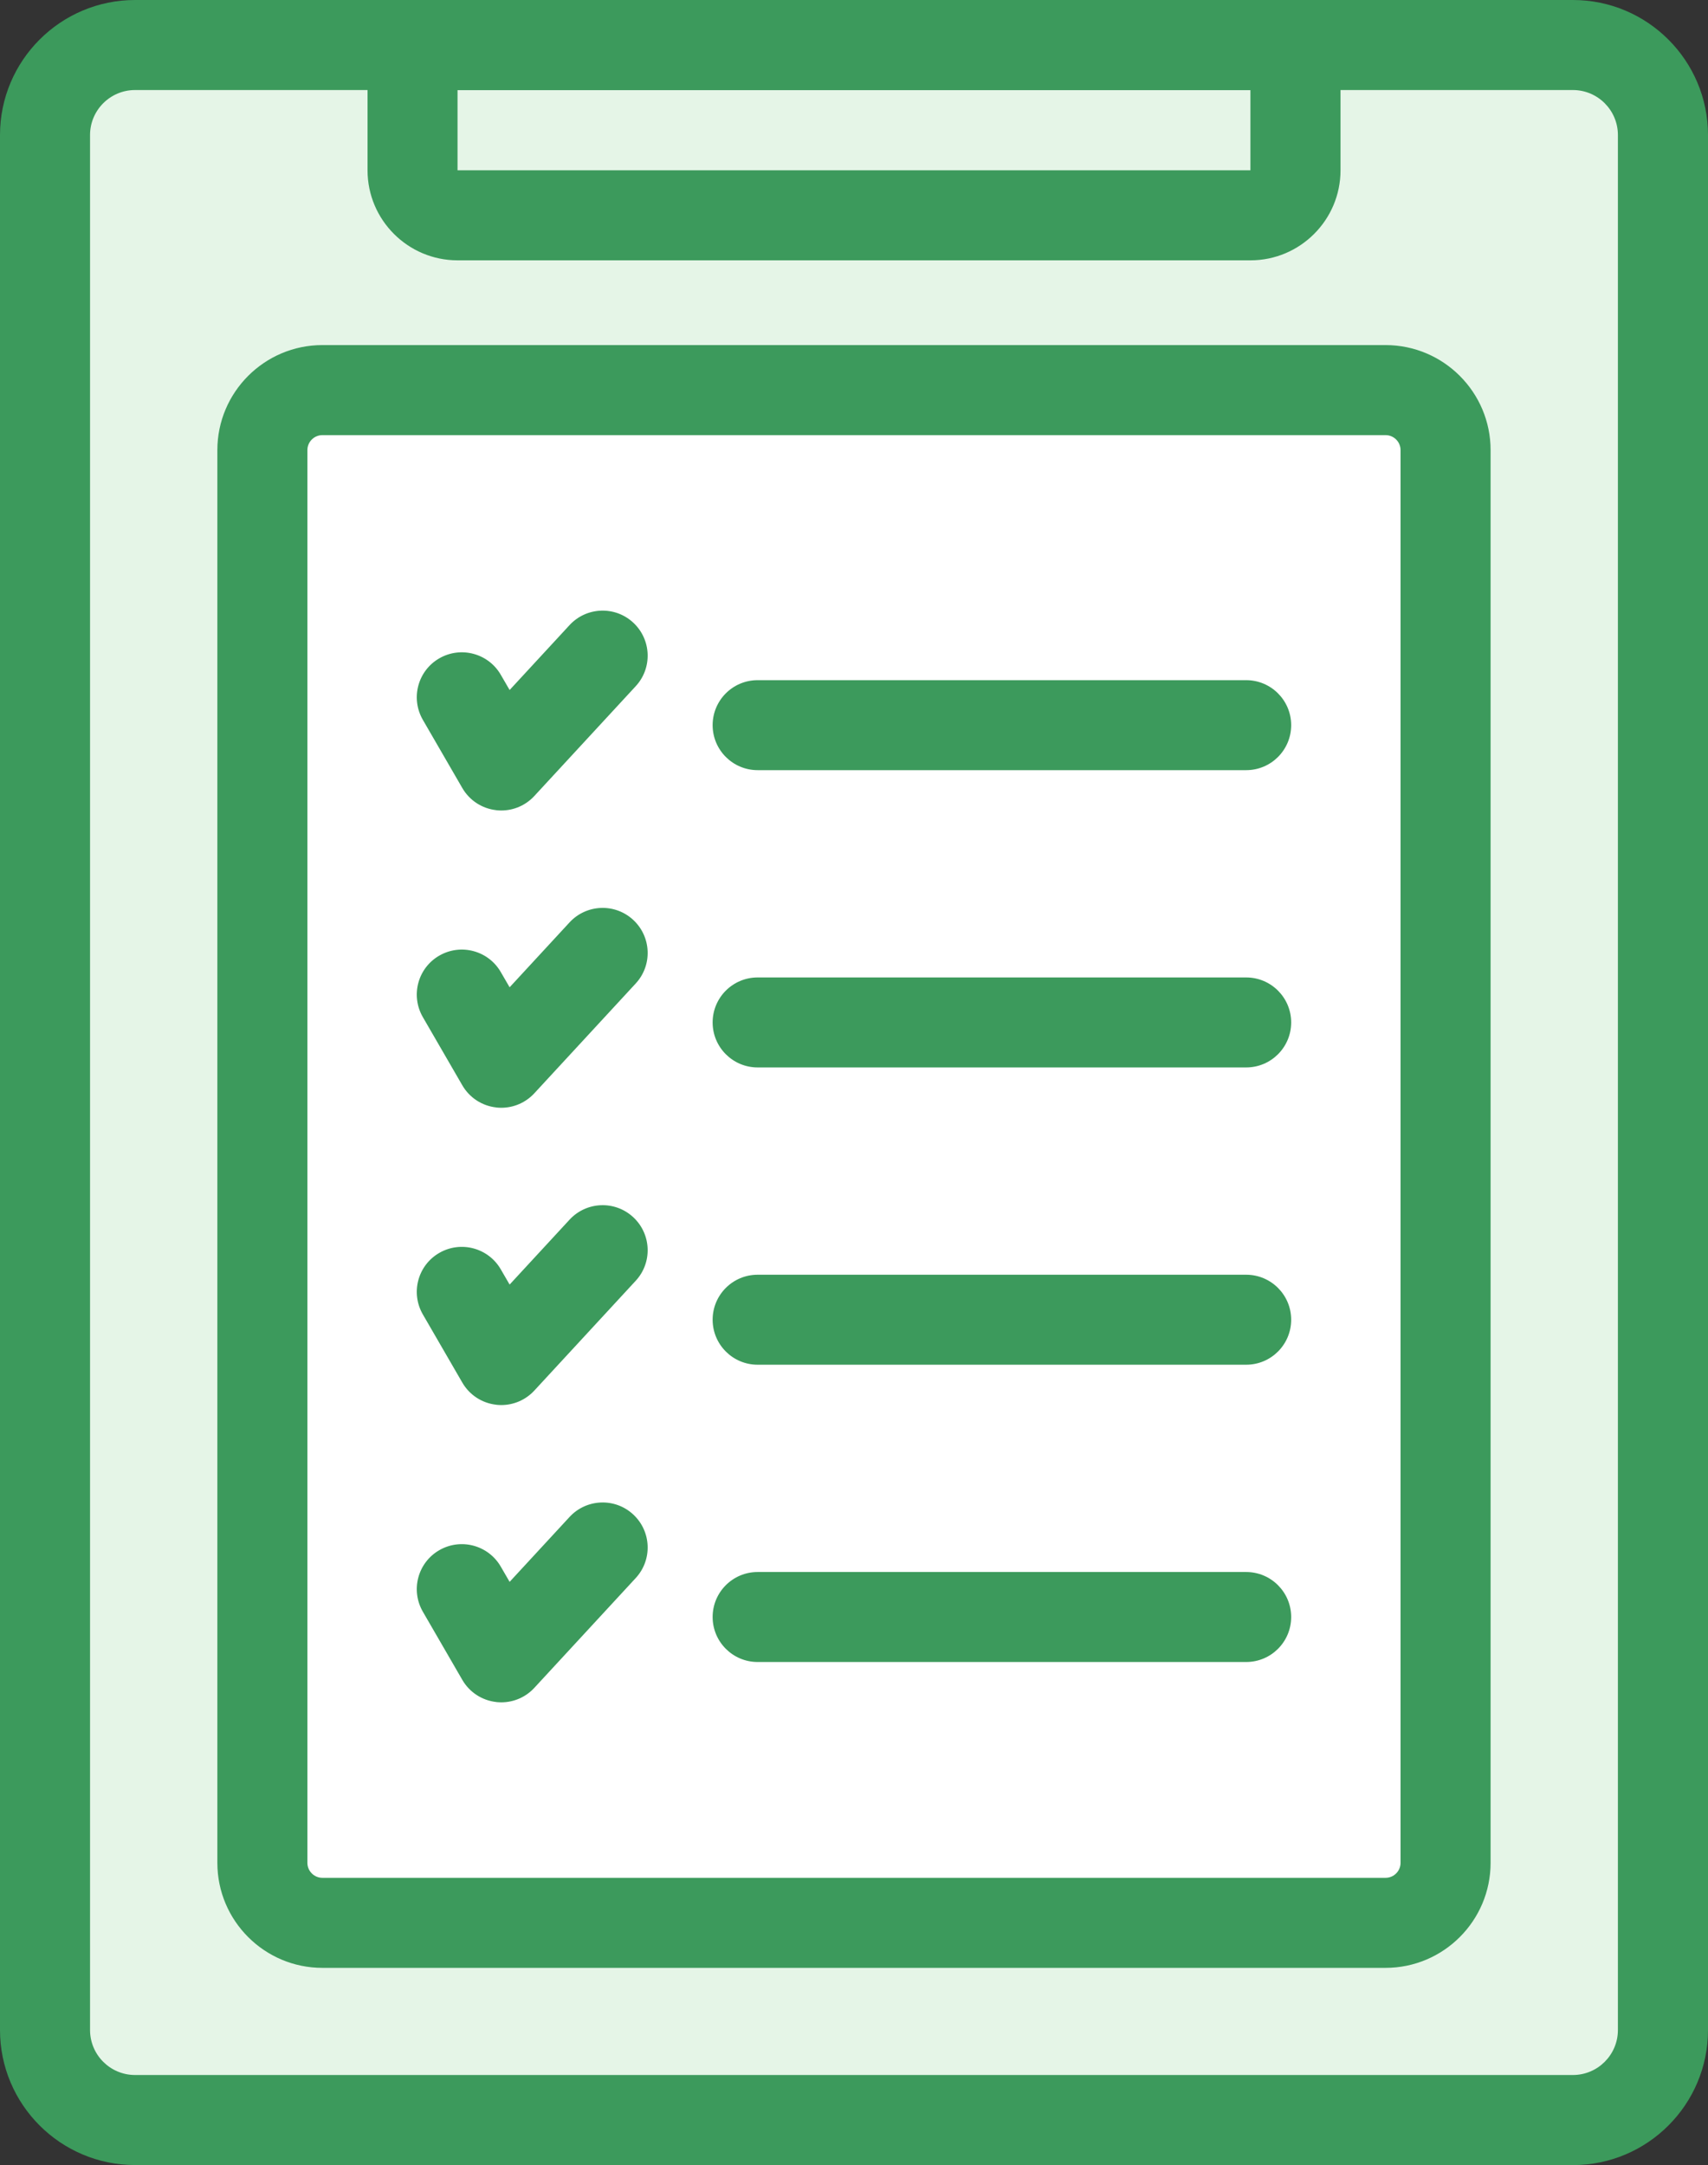 <?xml version="1.0" encoding="UTF-8"?>
<svg id="_レイヤー_2" data-name="レイヤー 2" xmlns="http://www.w3.org/2000/svg" viewBox="0 0 322.65 409.01">
  <rect x="0" y="0" width="322.65" height="409.01" fill="#333333" stroke="none"/>
  <defs>
    <style>
      .cls-1 {
        fill: #fff;
      }

      .cls-2 {
        fill: #3c9a5c;
      }

      .cls-3 {
        fill: #e5f5e7;
      }
    </style>
  </defs>
  <g id="_レイヤー_2-2" data-name="レイヤー 2">
    <g>
      <g>
        <rect class="cls-3" x="8.5" y="8.5" width="305.64" height="392" rx="17.01" ry="17.01"/>
        <path class="cls-2" d="M297.14,409.01c14.07,0,25.51-11.44,25.51-25.51V25.51c0-14.07-11.44-25.51-25.51-25.51H25.51C11.44,0,0,11.44,0,25.51v357.98c0,14.07,11.44,25.51,25.51,25.51h271.62ZM17.01,383.5V25.51c0-4.69,3.81-8.5,8.5-8.5h271.62c4.69,0,8.5,3.81,8.5,8.5v357.98c0,4.69-3.81,8.5-8.5,8.5H25.51c-4.69,0-8.5-3.81-8.5-8.5Z"/>
      </g>
      <g>
        <rect class="cls-1" x="49.57" y="73.7" width="223.52" height="289.56" rx="11.34" ry="11.34"/>
        <path class="cls-2" d="M261.74,371.75c10.94,0,19.84-8.9,19.84-19.84V85.03c0-10.94-8.9-19.84-19.84-19.84H60.9c-10.94,0-19.84,8.9-19.84,19.84v266.88c0,10.94,8.9,19.84,19.84,19.84h200.84ZM58.07,351.91V85.03c0-1.56,1.27-2.83,2.83-2.83h200.84c1.56,0,2.83,1.27,2.83,2.83v266.88c0,1.56-1.27,2.83-2.83,2.83H60.9c-1.56,0-2.83-1.27-2.83-2.83Z"/>
      </g>
      <path class="cls-2" d="M236.22,49.18c9.38,0,17.01-7.63,17.01-17.01V8.5c0-4.7-3.81-8.5-8.5-8.5H77.93c-4.7,0-8.5,3.81-8.5,8.5v23.67c0,9.38,7.63,17.01,17.01,17.01h149.78ZM86.43,32.17v-15.16h149.78v15.16H86.43s0,0,0,0Z"/>
      <g>
        <g>
          <path class="cls-2" d="M235.41,145.49c4.7,0,8.5-3.81,8.5-8.5s-3.81-8.5-8.5-8.5h-92.29c-4.7,0-8.5,3.81-8.5,8.5s3.81,8.5,8.5,8.5h92.29Z"/>
          <path class="cls-2" d="M93.75,153.06c.31.03.63.05.94.05,2.36,0,4.63-.98,6.25-2.74l19.15-20.74c3.19-3.45,2.97-8.83-.48-12.02-3.45-3.19-8.83-2.97-12.02.48l-11.32,12.26-1.67-2.88c-2.35-4.06-7.55-5.45-11.62-3.1-4.07,2.35-5.45,7.55-3.1,11.62l7.45,12.87c1.35,2.34,3.74,3.9,6.42,4.19Z"/>
        </g>
        <g>
          <path class="cls-2" d="M235.41,201.65c4.7,0,8.5-3.81,8.5-8.5s-3.81-8.5-8.5-8.5h-92.29c-4.7,0-8.5,3.81-8.5,8.5s3.81,8.5,8.5,8.5h92.29Z"/>
          <path class="cls-2" d="M93.75,209.22c.31.03.63.05.94.05,2.36,0,4.63-.98,6.25-2.74l19.15-20.74c3.19-3.45,2.97-8.83-.48-12.02-3.45-3.19-8.83-2.97-12.02.48l-11.32,12.26-1.67-2.88c-2.35-4.06-7.55-5.45-11.62-3.1-4.07,2.35-5.45,7.55-3.1,11.62l7.45,12.87c1.35,2.34,3.74,3.9,6.42,4.19Z"/>
        </g>
        <g>
          <path class="cls-2" d="M235.41,257.81c4.7,0,8.5-3.81,8.5-8.5s-3.81-8.5-8.5-8.5h-92.29c-4.7,0-8.5,3.81-8.5,8.5s3.81,8.5,8.5,8.5h92.29Z"/>
          <path class="cls-2" d="M93.75,265.38c.31.03.63.05.94.05,2.36,0,4.63-.98,6.25-2.74l19.15-20.74c3.19-3.45,2.97-8.83-.48-12.02-3.45-3.19-8.83-2.97-12.02.48l-11.32,12.26-1.67-2.88c-2.35-4.06-7.55-5.45-11.62-3.1-4.07,2.35-5.45,7.55-3.1,11.62l7.45,12.87c1.35,2.34,3.74,3.9,6.42,4.19Z"/>
        </g>
        <g>
          <path class="cls-2" d="M235.41,313.97c4.7,0,8.5-3.81,8.5-8.5s-3.81-8.5-8.5-8.5h-92.29c-4.7,0-8.5,3.81-8.5,8.5s3.81,8.5,8.5,8.5h92.29Z"/>
          <path class="cls-2" d="M93.75,321.54c.31.03.63.05.94.05,2.36,0,4.63-.98,6.25-2.74l19.15-20.74c3.19-3.45,2.97-8.83-.48-12.02-3.45-3.19-8.83-2.97-12.02.48l-11.32,12.26-1.67-2.88c-2.35-4.06-7.55-5.45-11.62-3.1-4.07,2.35-5.45,7.55-3.1,11.62l7.45,12.87c1.35,2.34,3.74,3.9,6.42,4.19Z"/>
        </g>
      </g>
    </g>
  </g>
</svg>